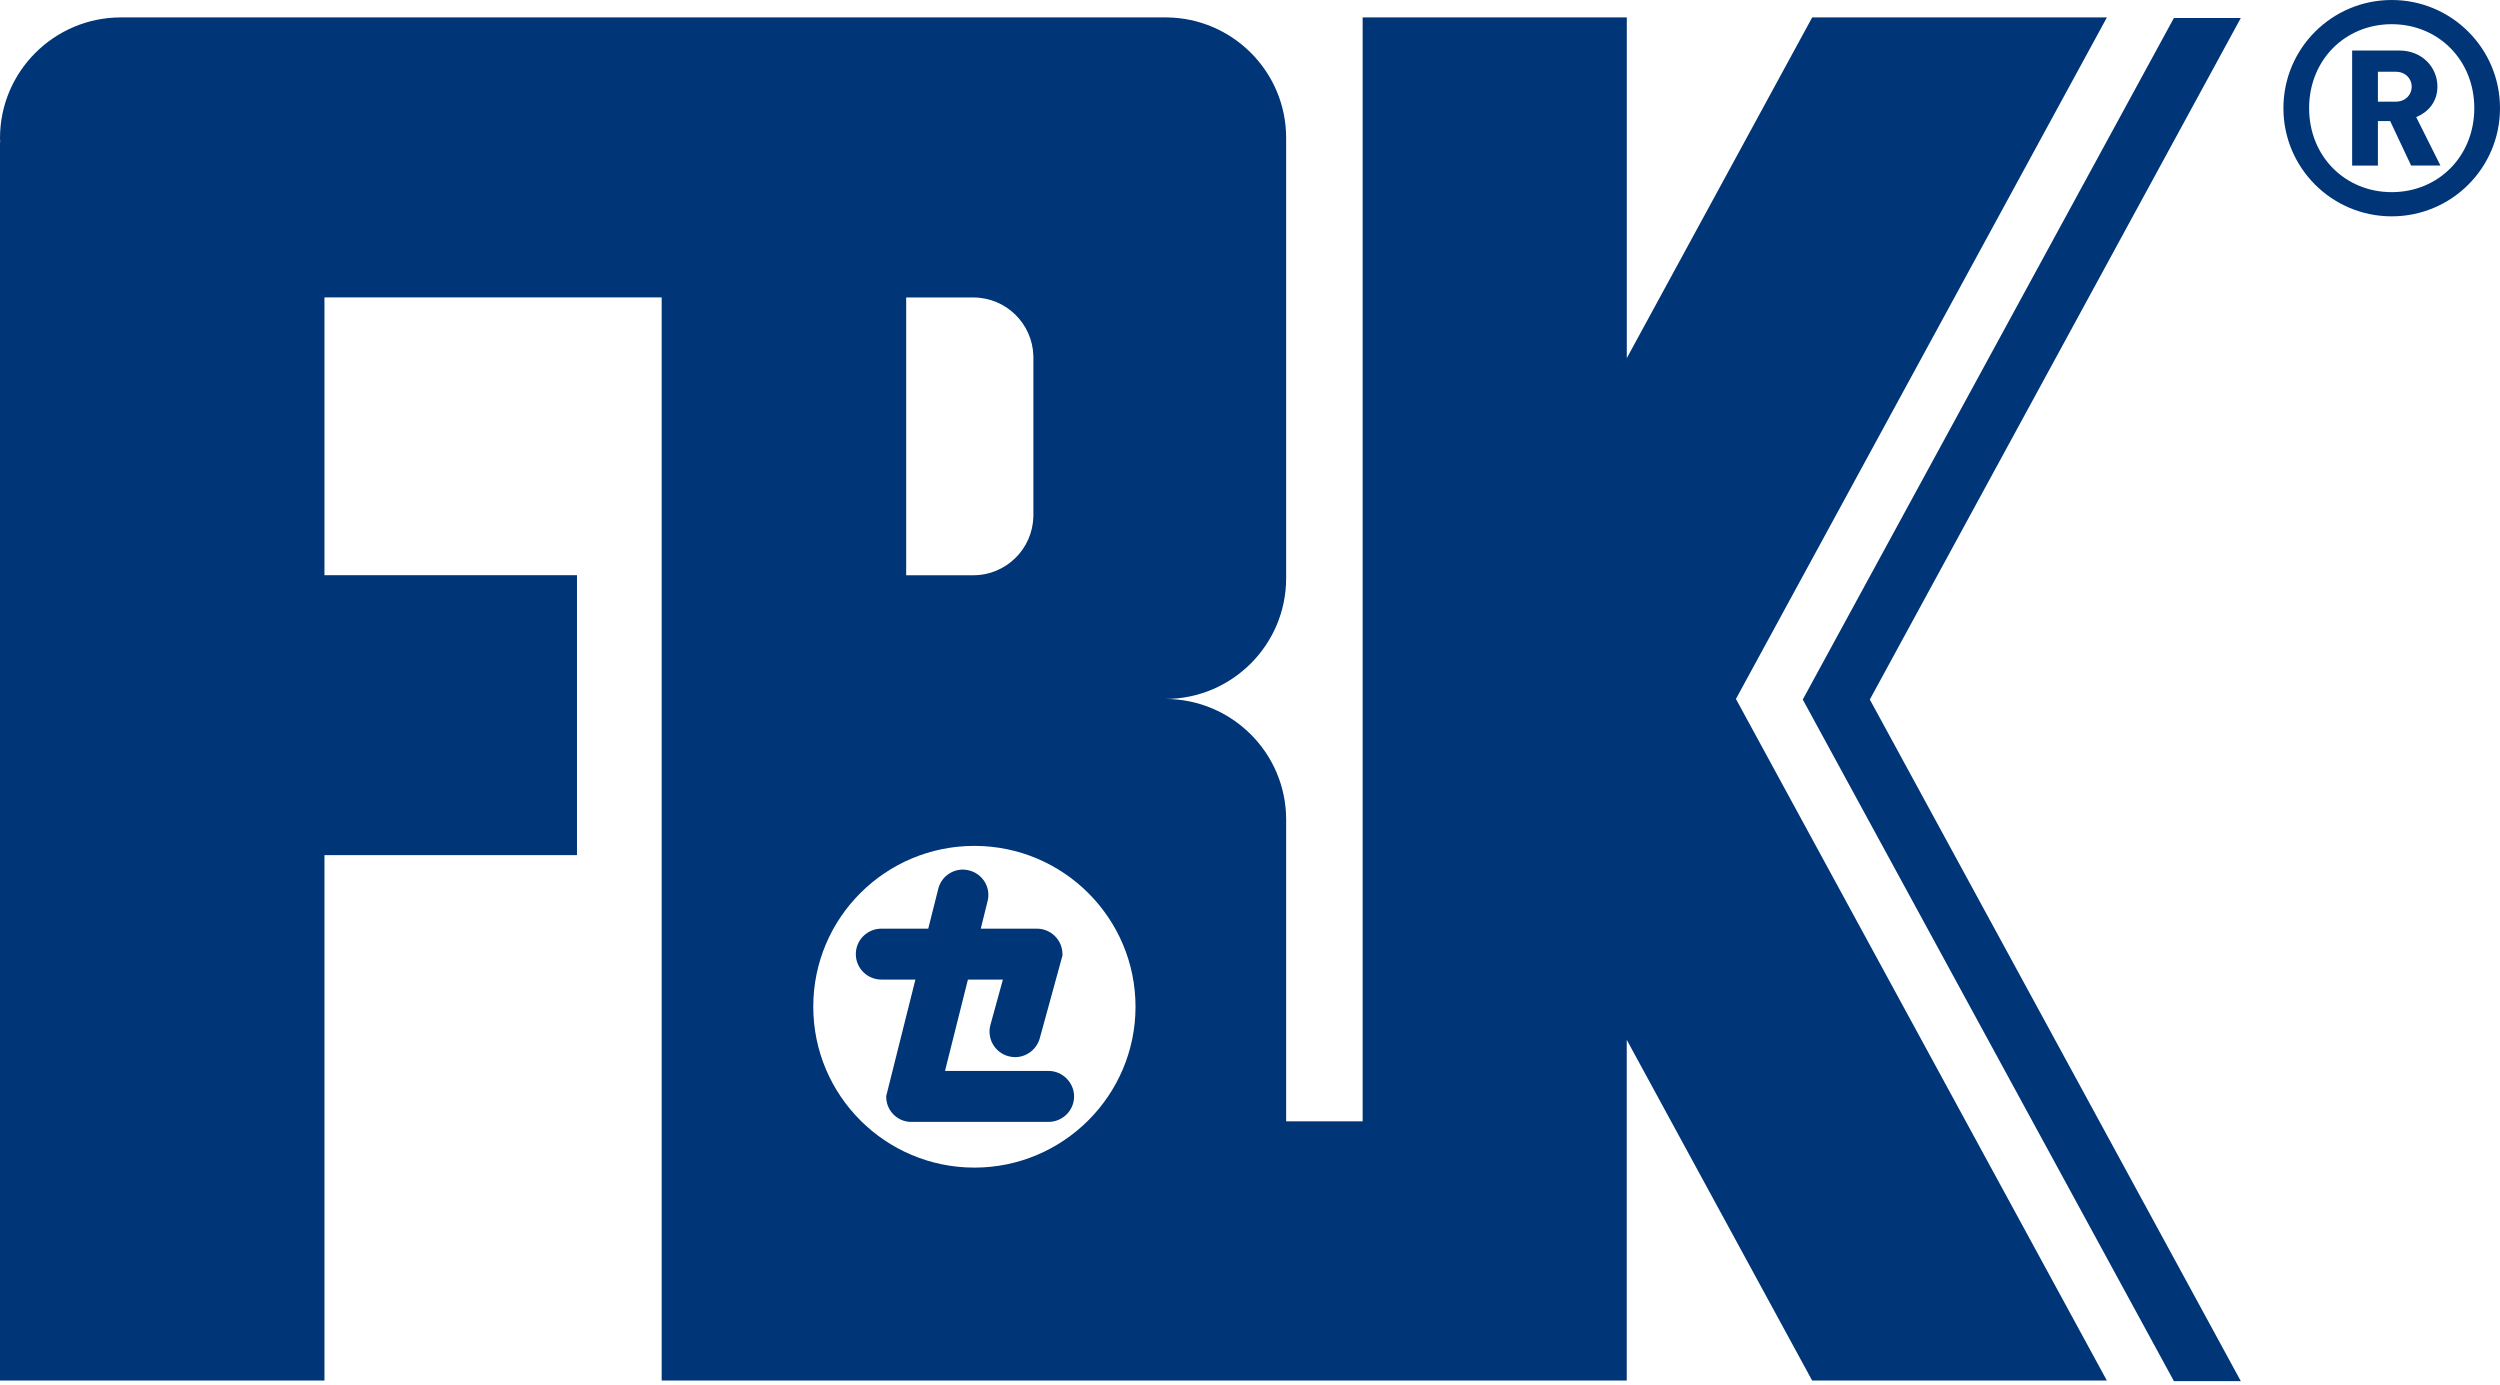 <svg xmlns="http://www.w3.org/2000/svg" width="231" height="128" viewBox="0 0 231 128" fill="none"><path d="M90.034 107.887C81.823 107.887 75.146 101.237 75.146 93.017C75.146 84.796 81.823 78.16 90.034 78.16C98.244 78.16 104.922 84.825 104.922 93.017C104.922 101.208 98.249 107.887 90.034 107.887ZM83.731 27.486H95.485H89.927C92.954 27.486 95.407 29.897 95.485 32.906V47.724C95.407 50.738 92.954 53.154 89.927 53.154H83.731V27.486ZM194.678 1.609H167.447L150.316 33.091V1.609H125.908V103.61H118.841V75.739C118.841 69.575 113.833 64.588 107.672 64.583C113.833 64.583 118.841 59.585 118.841 53.421V12.751C118.841 6.626 113.891 1.657 107.779 1.609H11.175C5.018 1.609 0 6.597 0 12.766C0 12.892 0.019 13.028 0.019 13.155H0V127.561H29.98V79.016H53.313V53.149H29.98V27.481H61.139V127.561H150.311V96.079L167.442 127.561H194.673L160.4 64.583L194.678 1.609Z" fill="#003577"></path><path d="M200.869 1.662L166.576 64.636L200.869 127.615H207.05L172.772 64.636L207.05 1.662H200.869Z" fill="#003577"></path><path d="M96.881 98.957H87.318L89.435 90.518H92.666L91.513 94.709C91.177 95.963 91.917 97.251 93.178 97.596C93.387 97.65 93.606 97.679 93.796 97.679C94.818 97.679 95.772 96.998 96.073 95.944L98.186 88.238C98.171 88.209 98.171 88.185 98.171 88.165C98.171 86.858 97.105 85.808 95.801 85.808H90.623L91.25 83.275C91.581 82.021 90.807 80.742 89.542 80.426C88.277 80.1 87.002 80.878 86.695 82.128L85.77 85.808H81.443C80.139 85.808 79.078 86.858 79.078 88.16C79.078 89.463 80.139 90.513 81.443 90.513H84.583L81.882 101.291C81.882 101.291 81.886 101.33 81.886 101.344C81.886 102.589 82.865 103.6 84.086 103.663H96.881C98.186 103.663 99.247 102.599 99.247 101.315C99.247 100.032 98.181 98.953 96.881 98.953" fill="#003577"></path><path d="M220.994 19.99C215.465 19.99 210.987 15.517 210.987 9.995C210.987 4.472 215.465 0 220.994 0C226.522 0 231 4.472 231 9.995C231 15.517 226.522 19.99 220.994 19.99ZM220.994 2.236C216.681 2.236 213.362 5.552 213.362 9.995C213.362 14.438 216.681 17.754 220.994 17.754C225.306 17.754 228.625 14.438 228.625 9.995C228.625 5.552 225.306 2.236 220.994 2.236ZM222.789 15.299L220.852 11.186H219.718V15.299H217.338V4.667H221.68C223.836 4.667 225.218 6.242 225.218 8.007C225.218 9.47 224.279 10.408 223.257 10.821L225.495 15.294H222.785L222.789 15.299ZM221.378 6.631H219.718V9.392H221.378C222.264 9.392 222.843 8.755 222.843 8.011C222.843 7.268 222.264 6.631 221.378 6.631Z" fill="#003577"></path></svg>